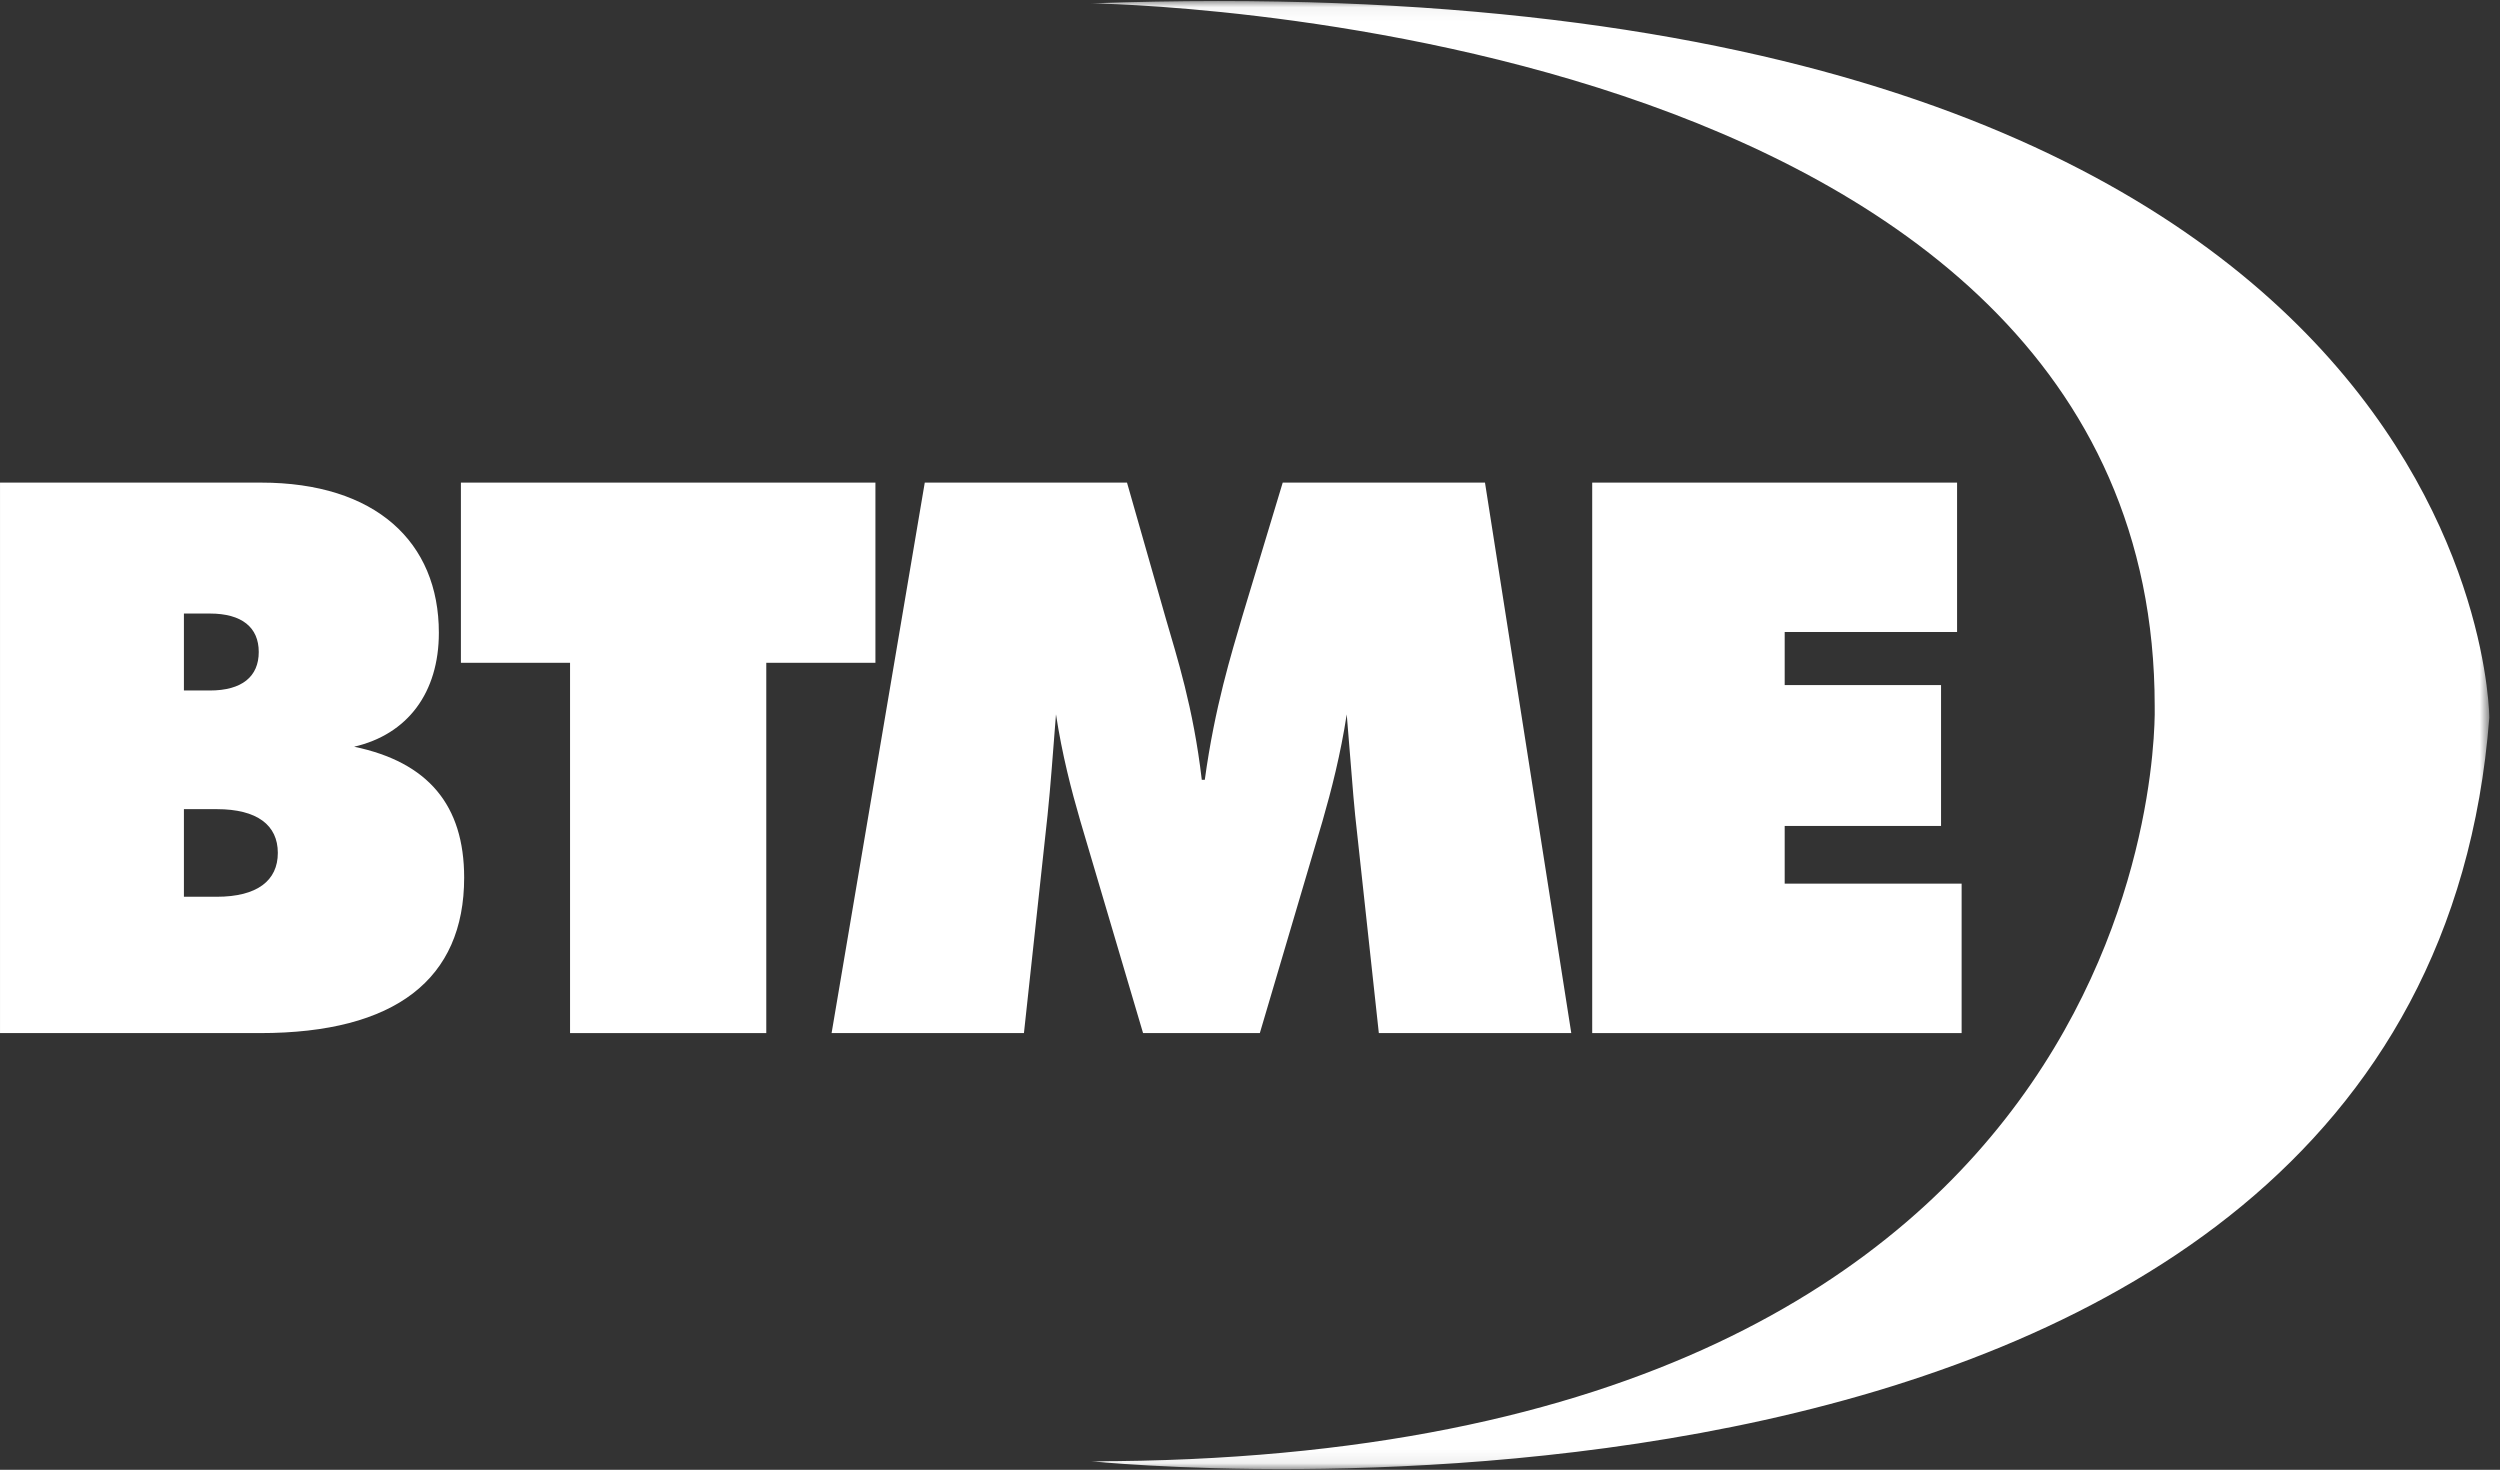 <?xml version="1.0" encoding="UTF-8"?>
<svg width="182px" height="107px" viewBox="0 0 182 107" version="1.1" xmlns="http://www.w3.org/2000/svg" xmlns:xlink="http://www.w3.org/1999/xlink">
    <rect x="0" y="0" width="182" height="107" fill="#333333" stroke="none"/>
    <title>BTME-Logo-white</title>
    <defs>
        <polygon id="path-1" points="0.409 1.052 102.198 1.052 102.198 107.925 0.409 107.925"></polygon>
    </defs>
    <g id="Symbols" stroke="none" stroke-width="1" fill="none" fill-rule="evenodd">
        <g id="navigation/public-footer" transform="translate(-150, -56)">
            <g id="Group-12" transform="translate(150, 54)">
                <path d="M0.001,77.209 L18.943,77.209 C28.784,77.209 33.791,73.282 33.791,65.891 C33.791,60.616 31.169,57.484 25.781,56.361 C29.669,55.46 31.949,52.436 31.949,48.065 C31.949,41.453 27.338,37.134 19.004,37.134 L0.001,37.134 L0.001,77.209 Z M13.389,46.666 L15.277,46.666 C17.614,46.666 18.837,47.677 18.837,49.464 C18.837,51.257 17.614,52.268 15.277,52.268 L13.389,52.268 L13.389,46.666 Z M13.389,60.906 L15.78,60.906 C18.725,60.906 20.226,62.071 20.226,64.092 C20.226,66.107 18.725,67.284 15.78,67.284 L13.389,67.284 L13.389,60.906 Z" id="Fill-1" fill="#FFFFFF"></path>
                <polygon id="Fill-3" fill="#FFFFFF" points="41.5 77.209 55.785 77.209 55.785 50.251 63.731 50.251 63.731 37.134 33.554 37.134 33.554 50.251 41.5 50.251"></polygon>
                <path d="M100.379,77.209 L114.389,77.209 L108.107,37.134 L93.382,37.134 L90.435,46.891 C89.651,49.58 88.437,53.447 87.709,58.771 L87.49,58.771 C86.879,53.501 85.656,49.751 84.881,47.063 L82.046,37.134 L67.323,37.134 L60.54,77.209 L74.543,77.209 L76.261,61.35 C76.485,59.217 76.656,56.757 76.876,54.005 C77.321,56.923 77.987,59.499 78.654,61.79 L83.215,77.209 L91.716,77.209 L96.274,61.79 C96.934,59.499 97.593,56.923 98.042,54.005 C98.321,57.255 98.487,59.725 98.656,61.35 L100.379,77.209 Z" id="Fill-5" fill="#FFFFFF"></path>
                <polygon id="Fill-7" fill="#FFFFFF" points="115.913 77.209 142.806 77.209 142.806 66.329 129.925 66.329 129.925 62.129 141.308 62.129 141.308 51.874 129.925 51.874 129.925 48.009 142.475 48.009 142.475 37.134 115.913 37.134"></polygon>
                <g id="Group-11" transform="translate(79.023, 1.023)">
                    <mask id="mask-2" fill="white">
                        <use xlink:href="#path-1"></use>
                    </mask>
                    <g id="Clip-10"></g>
                    <path d="M0.409,1.222 C0.409,1.222 77.839,2.122 77.839,52.384 C77.839,52.384 79.664,107.357 0.409,107.357 C0.409,107.357 97.241,117.386 102.198,53.227 C102.198,53.227 102.132,-2.402 0.409,1.222" id="Fill-9" fill="#FFFFFF" mask="url(#mask-2)"></path>
                </g>
            </g>
        </g>
    </g>
</svg>